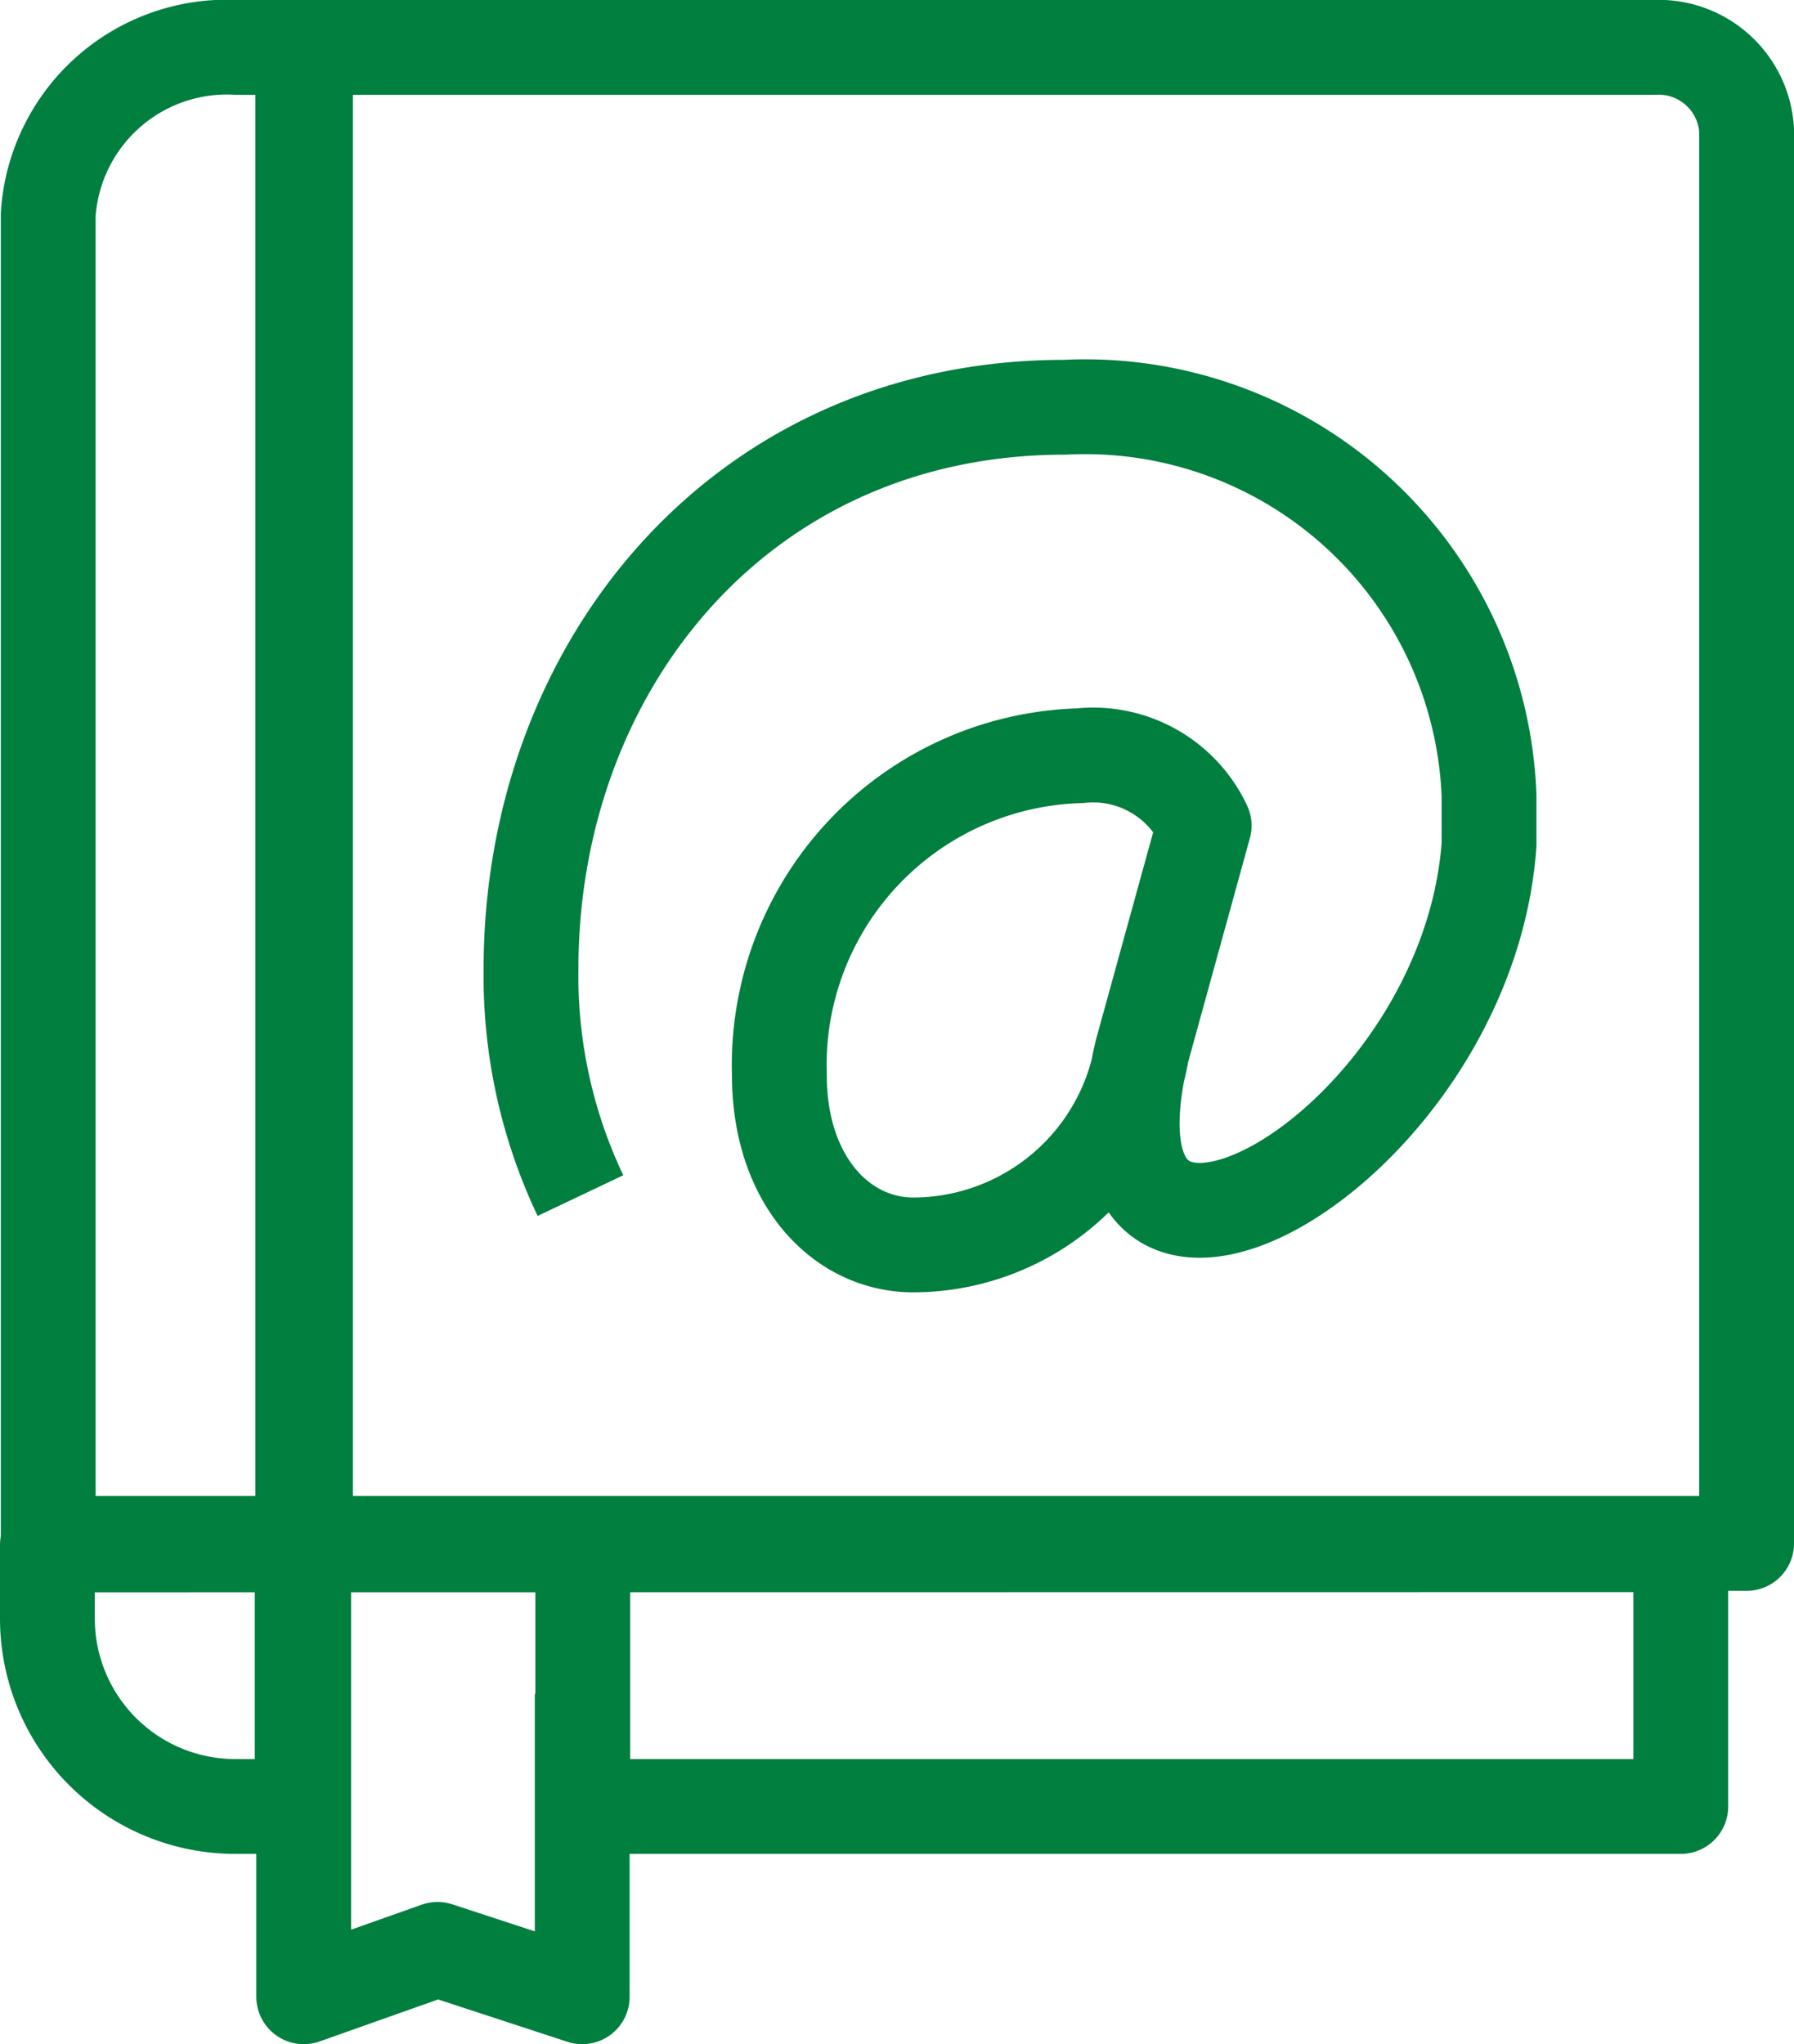<svg xmlns="http://www.w3.org/2000/svg" width="37.845" height="43.117" viewBox="0 0 37.845 43.117"><defs><style>.a{fill:none;stroke:#007f3f;stroke-linejoin:round;stroke-width:2px;}</style></defs><g transform="translate(-3057 2641.607)"><g transform="translate(3058.017 -2640.607)"><path class="a" d="M.219,31.681H5.646V.126H4.206A3.777,3.777,0,0,0,.219,3.65Z" transform="translate(-0.219 -0.126)"/></g><g transform="translate(3063.386 -2640.607)"><path class="a" d="M61.344,31.68H30.885V.125H59.38a1.86,1.86,0,0,1,1.964,1.736Z" transform="translate(-30.885 -0.125)"/></g><g transform="translate(3063.407 -2641)"><path class="a" d="M31.007.178v41.51l2.822-1,3.053,1V35.3" transform="translate(-31.007 -0.178)"/></g><path class="a" d="M104.341,151.294" transform="translate(2971.907 -2769.586)"/><path class="a" d="M.125,204.247V205.8a3.964,3.964,0,0,0,3.964,3.964H5.5v-5.521h5.919v5.521H34.582v-5.521Z" transform="translate(3057.875 -2813.268)"/><path class="a" d="M62.543,69.526A10.79,10.79,0,0,1,61.5,64.742c0-6.354,4.411-11.844,11.258-11.844a8.527,8.527,0,0,1,8.952,8.2v1.023c-.473,6.558-8.944,11.163-7.322,4.36L75.7,61.723a2.584,2.584,0,0,0-2.62-1.475,6.529,6.529,0,0,0-6.341,6.737c0,2.245,1.338,3.618,2.889,3.581a4.9,4.9,0,0,0,4.76-4.089" transform="translate(3006.702 -2685.915)"/></g></svg>